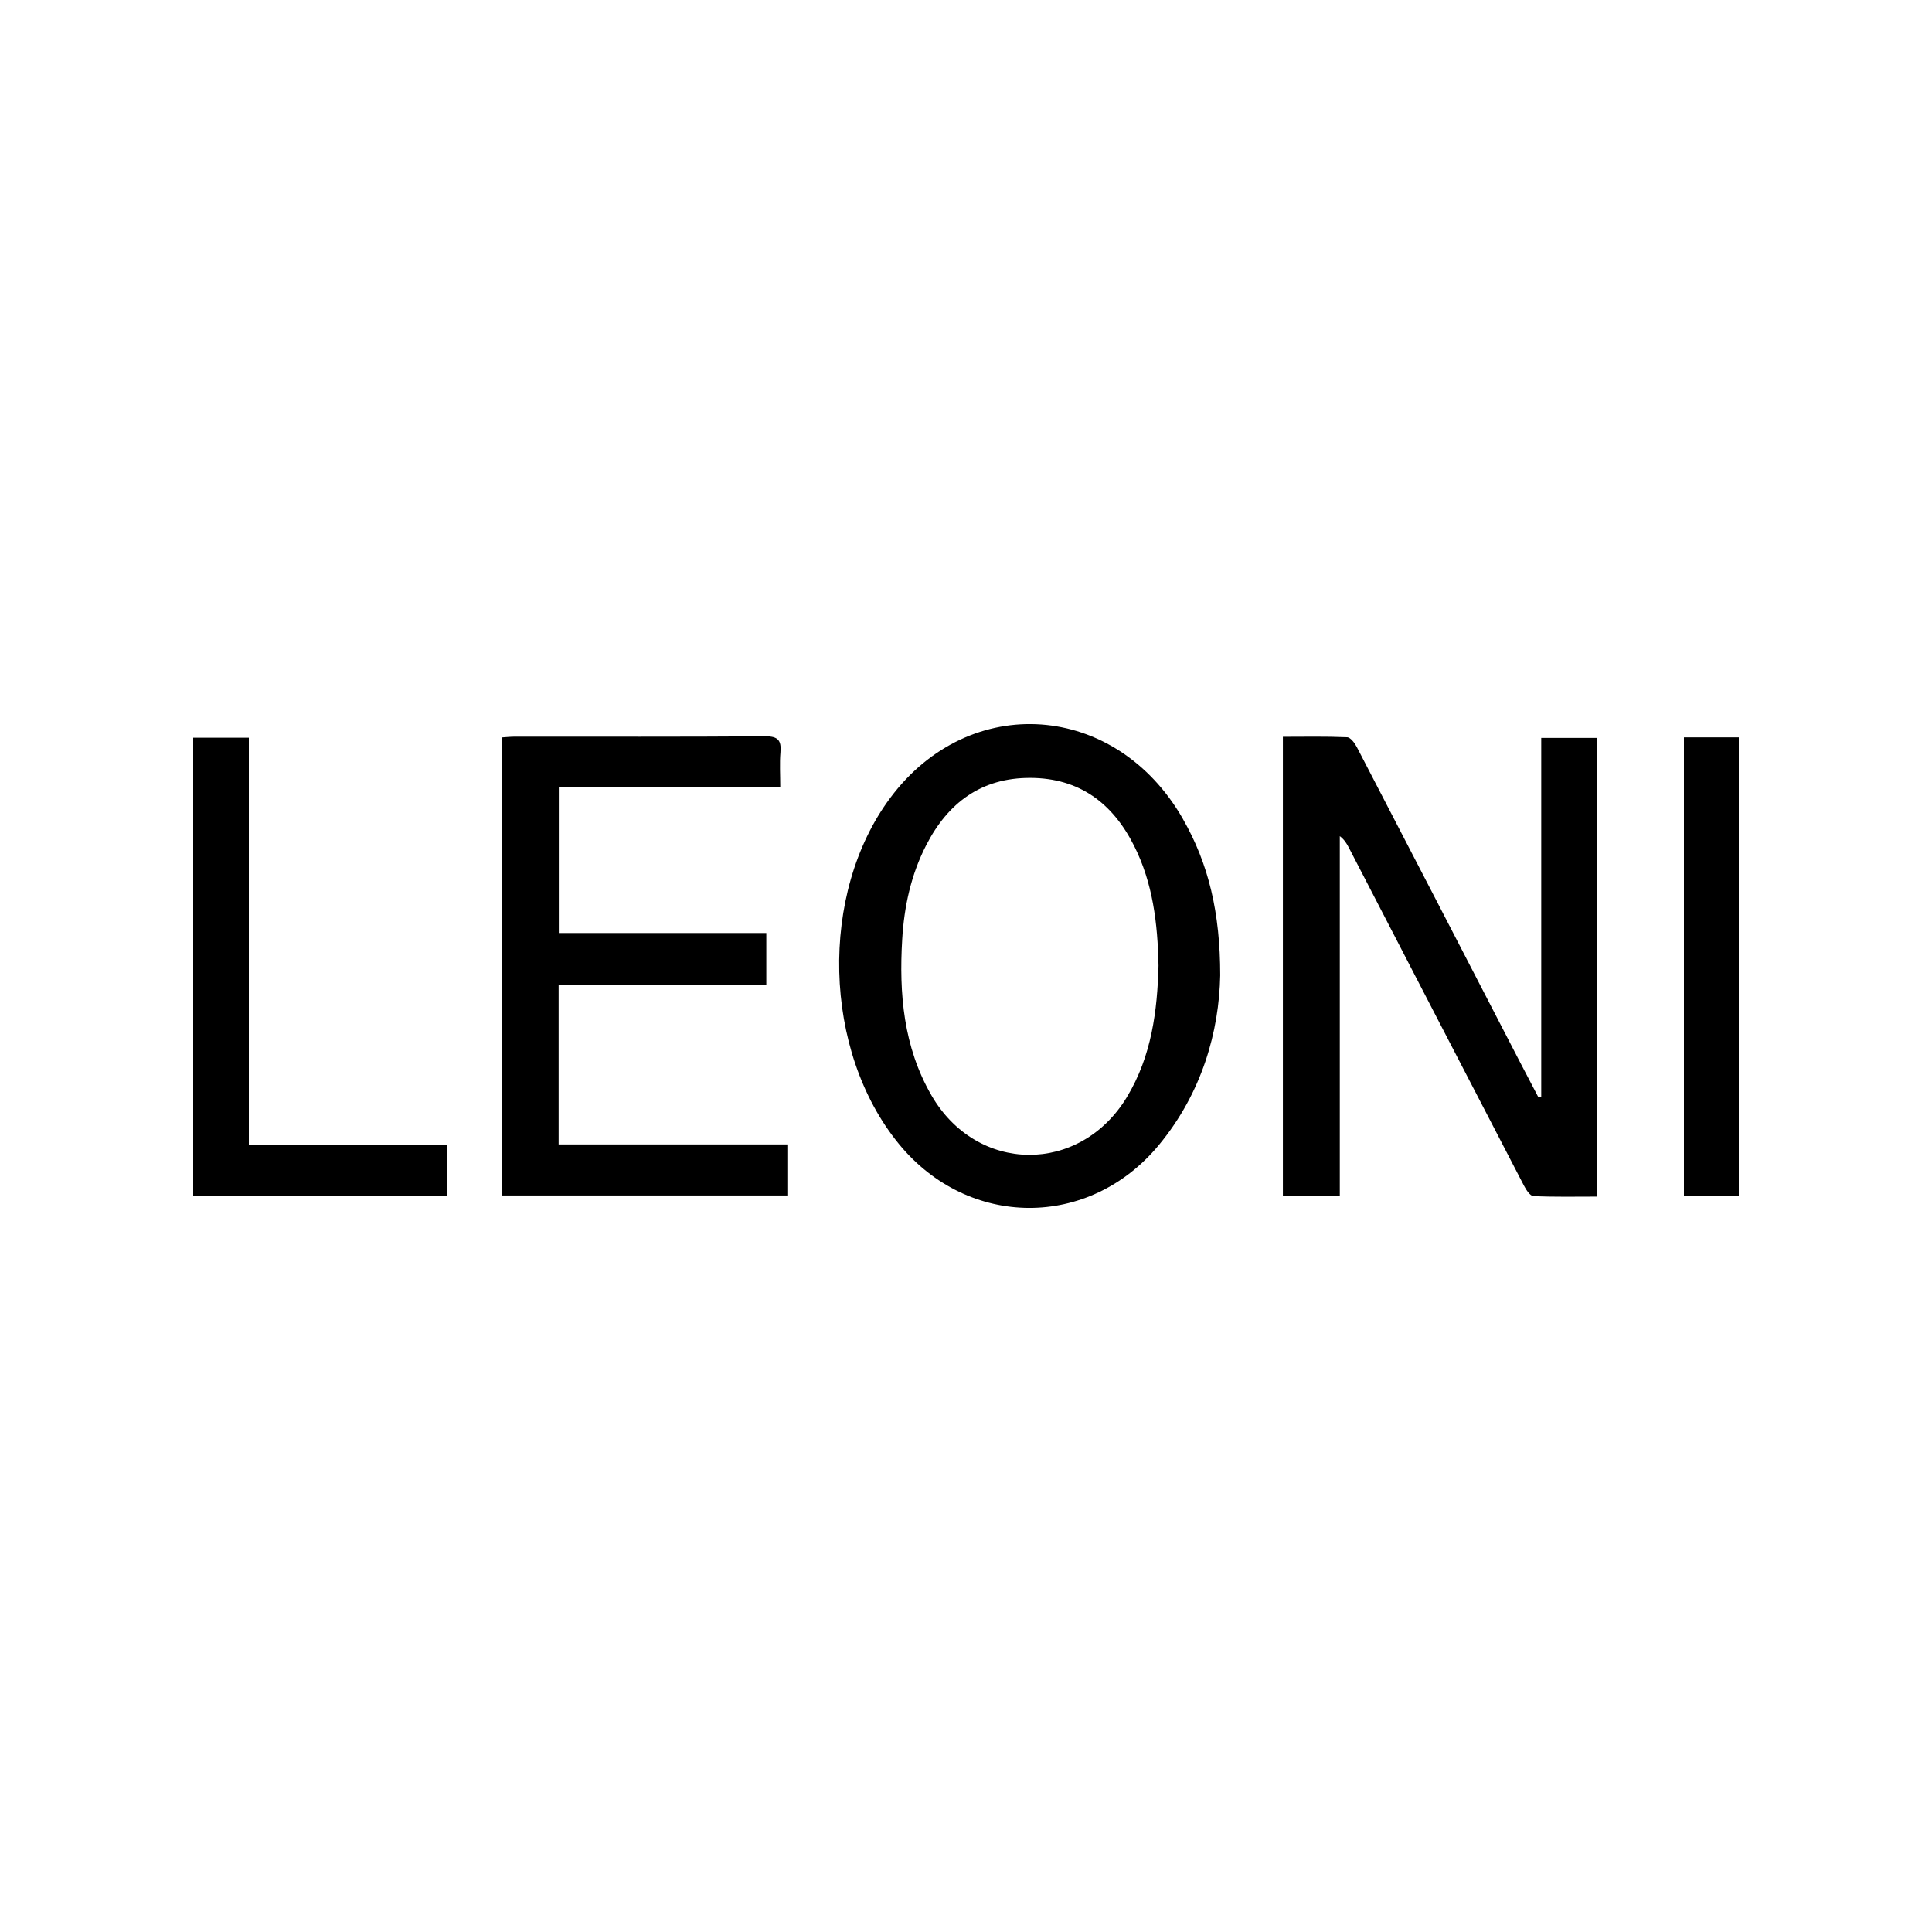 <?xml version="1.0" encoding="UTF-8"?><svg id="Livello_1" xmlns="http://www.w3.org/2000/svg" width="500" height="500" viewBox="0 0 500 500"><defs><style>.cls-1{stroke-width:0px;}</style></defs><path class="cls-1" d="M755.27,1285.57V-633.42H-323.73c.17-.33.32-.94.5-.96,1.33-.08,2.66-.04,3.99-.04H756.27c0,638.5,0,1277-.04,1915.49,0,1.5-.62,3-.96,4.5Z"/><path class="cls-1" d="M398.87,283.81v-92.84h14.39v118.71c-5.44,0-10.93.12-16.41-.13-.87-.04-1.89-1.63-2.45-2.71-15.12-29.11-30.19-58.24-45.27-87.37-.55-1.06-1.12-2.1-2.39-3.08v93.11h-14.73v-118.82c5.63,0,11.13-.12,16.62.12.9.04,1.99,1.53,2.54,2.59,14.12,27.18,28.19,54.39,42.26,81.59,1.55,2.99,3.12,5.97,4.68,8.95.25-.04.5-.08.75-.13Z"/><path class="cls-1" d="M198.32,241.48v13.41h-53.75v41.28h59.39v13.22h-74.12v-118.54c1.13-.07,2.29-.2,3.44-.2,21.59-.01,43.18.07,64.77-.09,3.33-.02,4.19,1.06,3.93,4.14-.24,2.85-.05,5.74-.05,8.96h-57.31v37.81h53.7Z"/><path class="cls-1" d="M50,309.49v-118.57h14.4v105.36h51.23v13.22H50Z"/><path class="cls-1" d="M435.8,190.83h14.2v118.61h-14.2v-118.61Z"/><path class="cls-1" d="M306.11,211.89c-17.36-30.26-55.12-32.96-75.67-5.45-18.52,24.8-17.52,65.55,2.2,89.62,17.98,21.94,49.22,22.1,67.29.25,11.17-13.51,15.58-29.41,15.86-43.9,0-16.18-2.99-28.85-9.69-40.52ZM291.65,283.91c-12.18,20.14-38.88,19.92-50.63-.5-7.2-12.5-8.37-26.27-7.53-40.31.5-8.5,2.29-16.75,6.21-24.37,5.62-10.95,14.24-17.46,26.97-17.41,12.71.05,21.31,6.57,26.84,17.59,4.82,9.61,6.1,19.98,6.31,31-.3,11.61-1.77,23.41-8.17,33.99Z"/></svg>